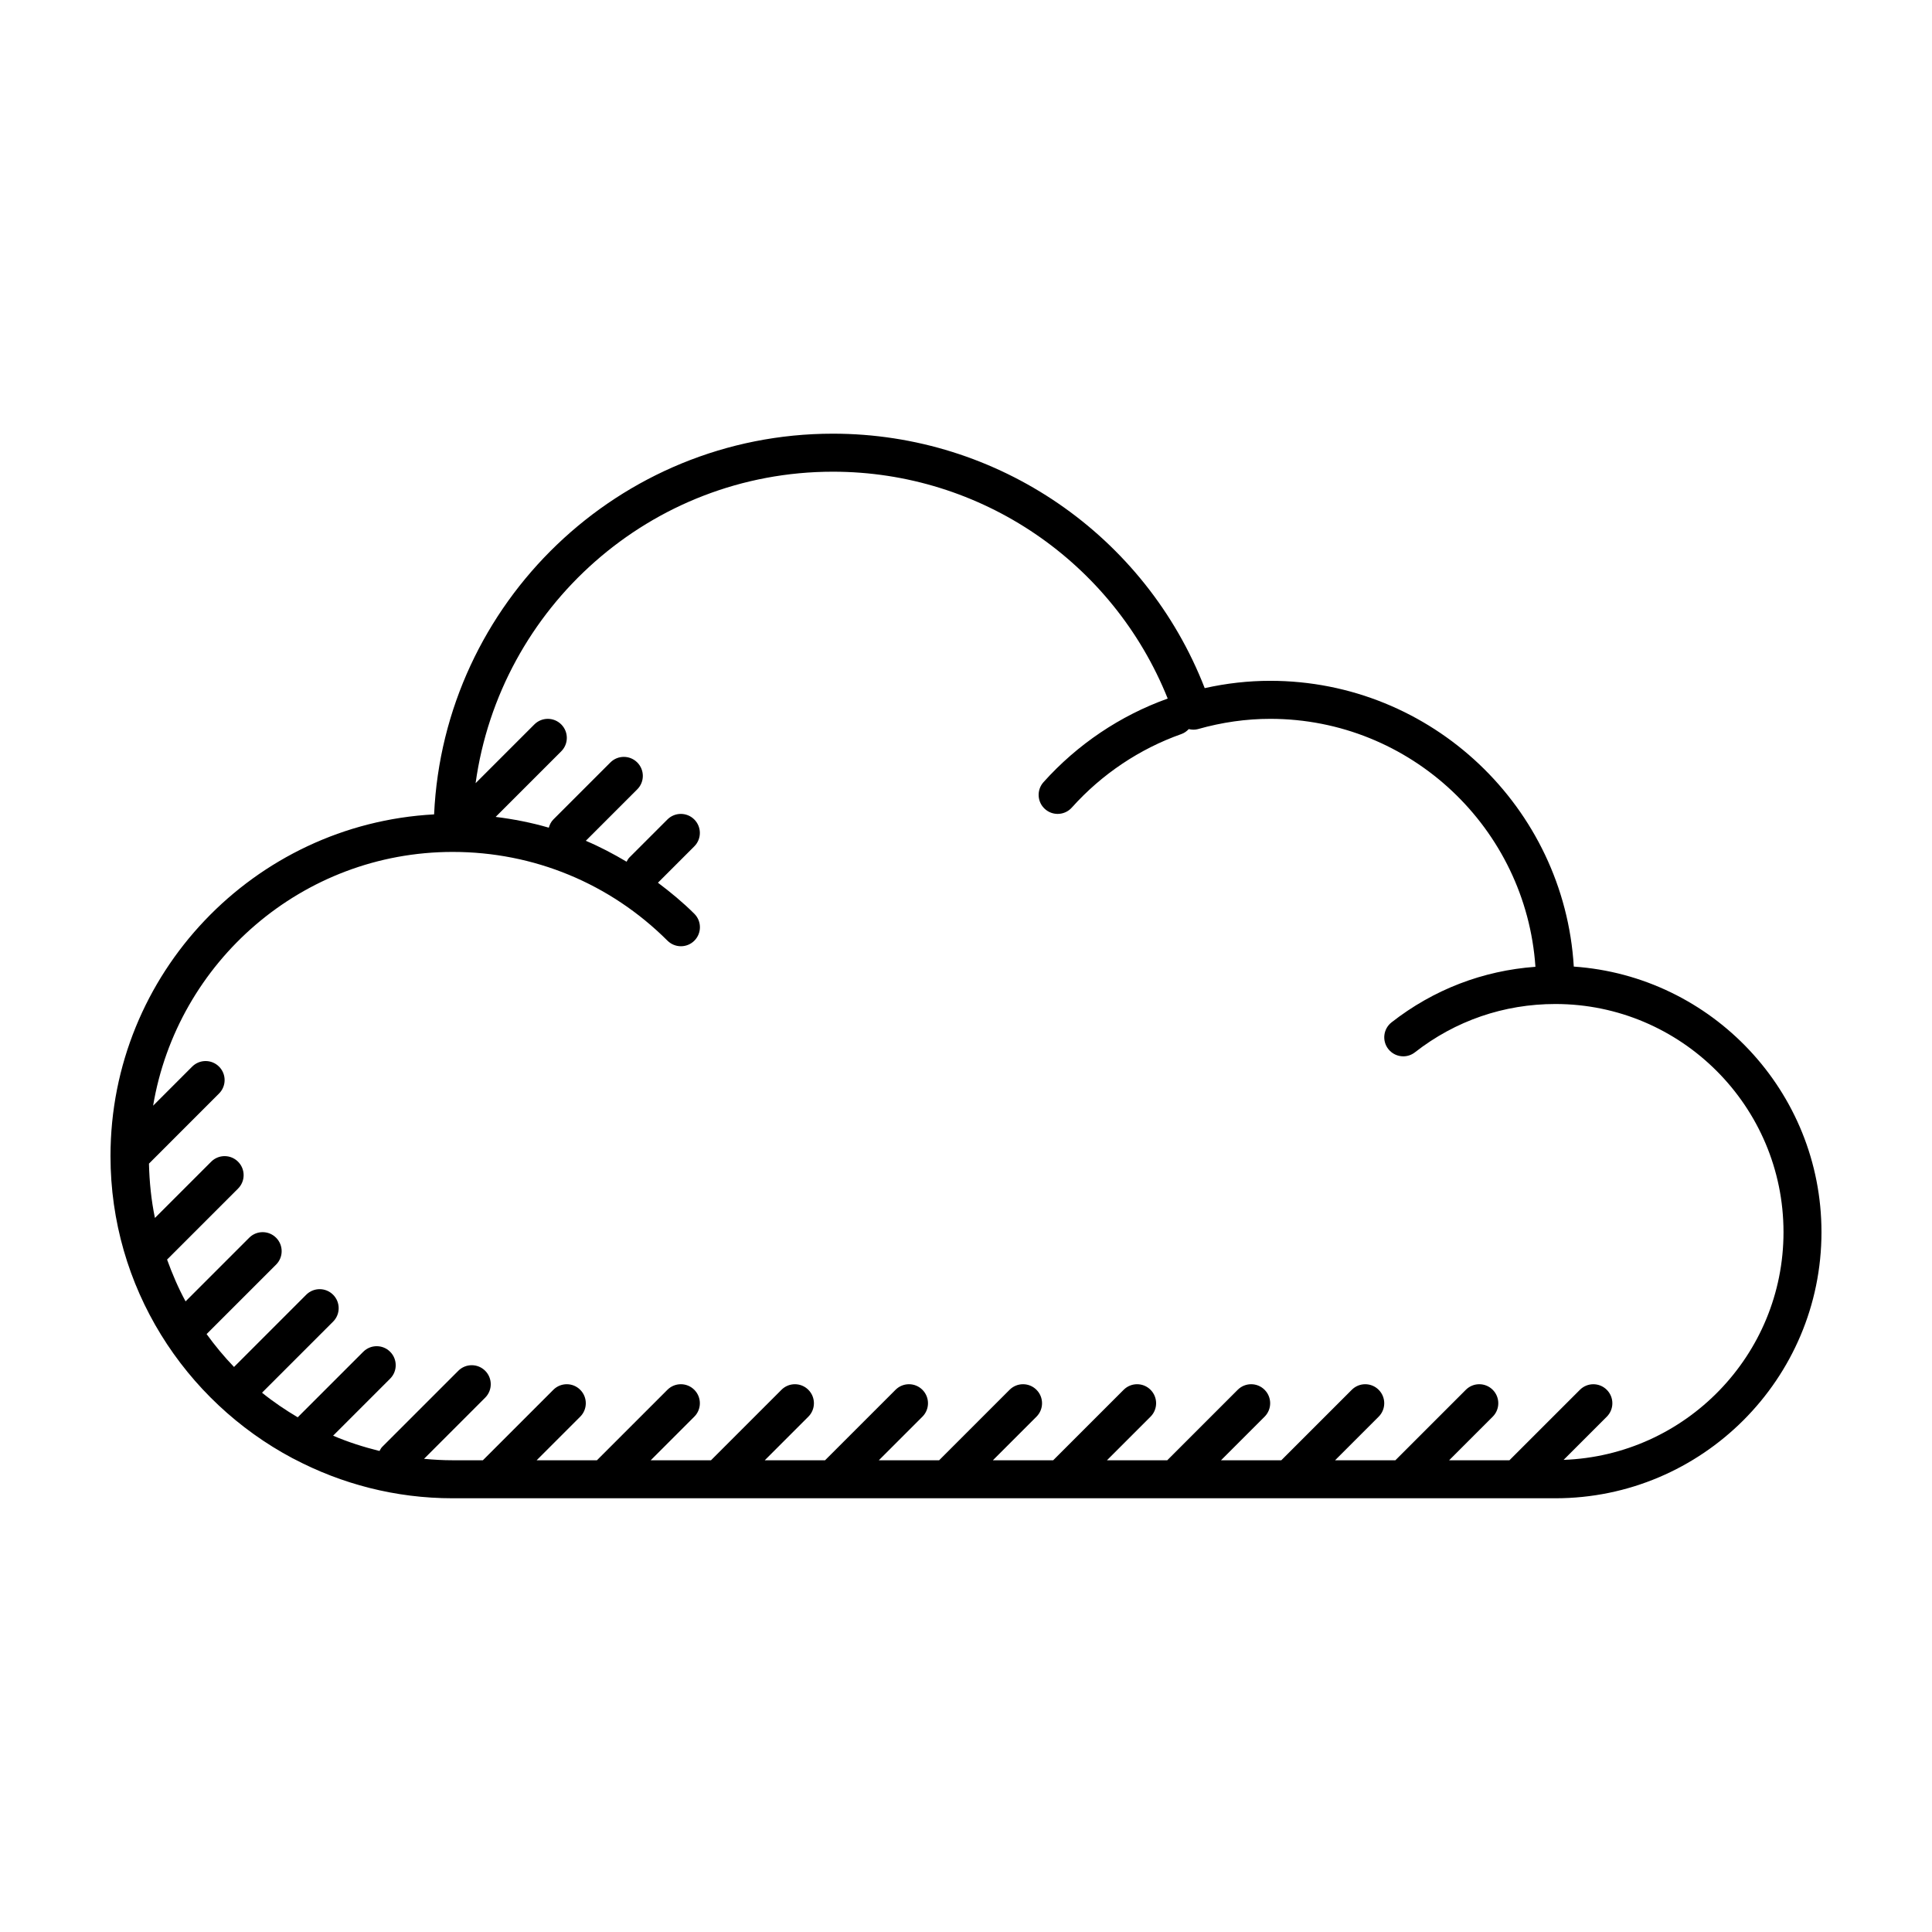 <?xml version="1.0" encoding="UTF-8"?>
<!-- The Best Svg Icon site in the world: iconSvg.co, Visit us! https://iconsvg.co -->
<svg fill="#000000" width="800px" height="800px" version="1.1" viewBox="144 144 512 512" xmlns="http://www.w3.org/2000/svg">
 <path d="m561.07 400.16c-2.527-42.184-37.648-75.738-80.461-75.738-5.754 0-11.566 0.648-17.348 1.941-15.758-40.527-54.777-67.434-98.531-67.434-56.695 0-103.11 44.824-105.69 100.89-47.727 2.562-85.758 42.195-85.758 90.551 0 34.688 19.594 64.855 48.273 80.094 0.117 0.059 0.223 0.121 0.344 0.168 12.586 6.625 26.883 10.426 42.066 10.426h292.21c38.895 0 70.535-31.641 70.535-70.535-0.004-37.246-29.027-67.848-65.645-70.367zm-2.695 130.72 11.441-11.441c1.969-1.969 1.969-5.152 0-7.125-1.969-1.969-5.152-1.969-7.125 0l-18.676 18.672h-15.98l11.551-11.551c1.969-1.969 1.969-5.152 0-7.125-1.969-1.969-5.152-1.969-7.125 0l-18.672 18.676h-15.98l11.551-11.551c1.969-1.969 1.969-5.152 0-7.125-1.969-1.969-5.152-1.969-7.125 0l-18.676 18.676h-15.98l11.551-11.551c1.969-1.969 1.969-5.152 0-7.125-1.969-1.969-5.152-1.969-7.125 0l-18.672 18.676h-15.98l11.551-11.551c1.969-1.969 1.969-5.152 0-7.125-1.969-1.969-5.152-1.969-7.125 0l-18.676 18.676h-15.98l11.551-11.551c1.969-1.969 1.969-5.152 0-7.125-1.969-1.969-5.152-1.969-7.125 0l-18.672 18.676h-15.98l11.551-11.551c1.969-1.969 1.969-5.152 0-7.125-1.969-1.969-5.152-1.969-7.125 0l-18.676 18.676h-15.98l11.551-11.551c1.969-1.969 1.969-5.152 0-7.125-1.969-1.969-5.152-1.969-7.125 0l-18.672 18.676h-15.98l11.551-11.551c1.969-1.969 1.969-5.152 0-7.125-1.969-1.969-5.152-1.969-7.125 0l-18.676 18.676h-15.98l11.551-11.551c1.969-1.969 1.969-5.152 0-7.125-1.969-1.969-5.152-1.969-7.125 0l-18.672 18.676h-7.992c-2.57 0-5.098-0.145-7.602-0.383l16.203-16.207c1.969-1.969 1.969-5.152 0-7.125-1.969-1.969-5.152-1.969-7.125 0l-20.152 20.152c-0.324 0.324-0.516 0.719-0.73 1.102-4.231-1.055-8.359-2.363-12.293-4.055l15.113-15.113c1.969-1.969 1.969-5.152 0-7.125-1.969-1.969-5.152-1.969-7.125 0l-17.371 17.367c-3.305-1.969-6.484-4.109-9.457-6.519l18.836-18.836c1.969-1.969 1.969-5.152 0-7.125-1.969-1.969-5.152-1.969-7.125 0l-19.133 19.141c-2.625-2.727-5.039-5.648-7.266-8.715l18.414-18.41c1.969-1.969 1.969-5.152 0-7.125-1.969-1.969-5.152-1.969-7.125 0l-16.863 16.867c-1.926-3.531-3.512-7.262-4.902-11.078l18.812-18.812c1.969-1.969 1.969-5.152 0-7.125-1.969-1.969-5.152-1.969-7.125 0l-14.906 14.906c-0.969-4.66-1.461-9.488-1.582-14.395l18.574-18.582c1.969-1.969 1.969-5.152 0-7.125-1.969-1.969-5.152-1.969-7.125 0l-10.348 10.352c6.398-38.105 39.516-67.25 79.402-67.25 21.484 0 41.695 8.352 56.914 23.523 0.984 0.977 2.273 1.473 3.559 1.473 1.289 0 2.586-0.492 3.566-1.48 1.965-1.977 1.961-5.16-0.012-7.125-3.027-3.019-6.289-5.703-9.645-8.23l9.633-9.633c1.969-1.969 1.969-5.152 0-7.125-1.969-1.969-5.152-1.969-7.125 0l-10.078 10.078c-0.328 0.328-0.52 0.727-0.734 1.113-3.496-2.074-7.078-3.969-10.812-5.543l13.637-13.637c1.969-1.969 1.969-5.152 0-7.125-1.969-1.969-5.152-1.969-7.125 0l-15.113 15.113c-0.625 0.625-0.977 1.379-1.203 2.172-4.586-1.336-9.297-2.262-14.086-2.856l17.383-17.383c1.969-1.969 1.969-5.152 0-7.125-1.969-1.969-5.152-1.969-7.125 0l-15.574 15.574c6.453-46.555 46.402-82.547 94.703-82.547 39.246 0 74.223 23.973 88.715 60.121-12.582 4.5-23.961 12.156-32.926 22.164-1.848 2.074-1.676 5.254 0.395 7.113 0.969 0.863 2.168 1.289 3.363 1.289 1.379 0 2.762-0.562 3.754-1.676 7.91-8.832 17.957-15.574 29.066-19.496 0.77-0.273 1.391-0.746 1.926-1.301 0.785 0.176 1.602 0.23 2.43 0 6.375-1.809 12.816-2.719 19.156-2.719 37.262 0 67.793 29.07 70.285 65.711-13.934 1.012-27.023 6.035-38.129 14.723-2.191 1.715-2.578 4.875-0.867 7.062 0.992 1.273 2.481 1.941 3.977 1.941 1.082 0 2.176-0.348 3.098-1.074 10.707-8.363 23.574-12.793 37.207-12.793 33.336 0 60.457 27.121 60.457 60.457 0 32.598-25.945 59.18-58.262 60.352z"/>
</svg>
